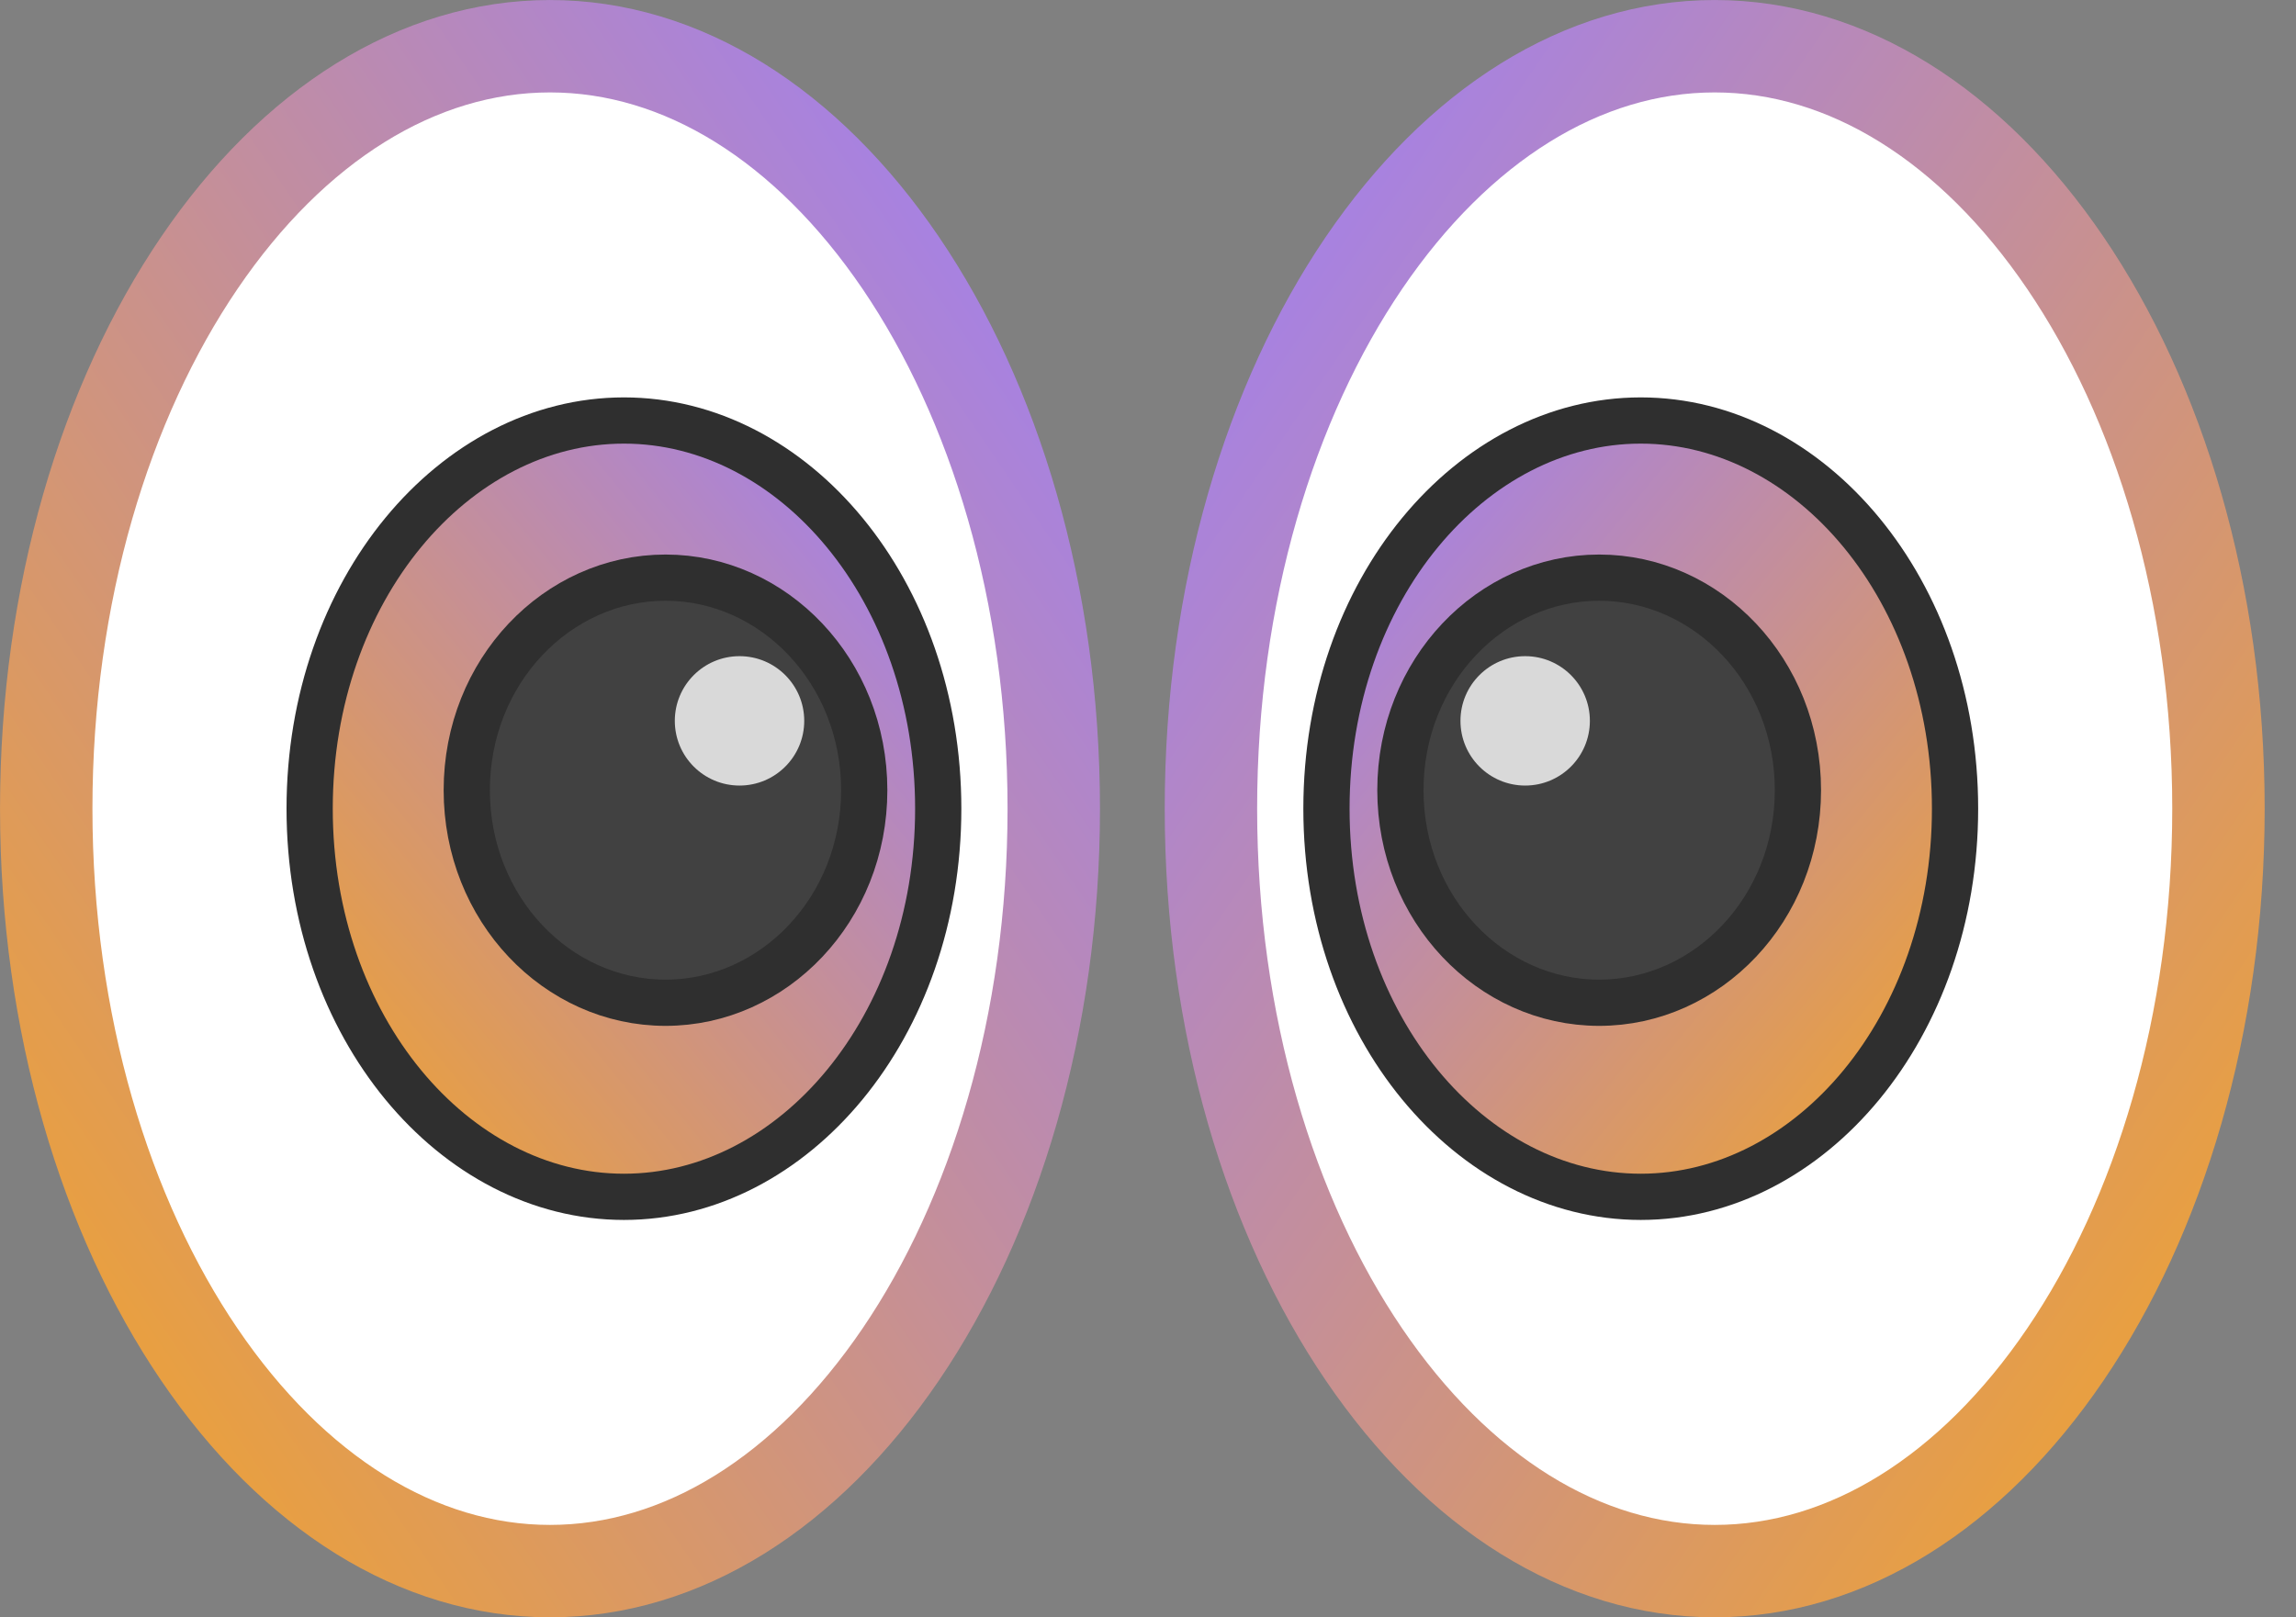 <svg width="44" height="31" viewBox="0 0 44 31" fill="none" xmlns="http://www.w3.org/2000/svg">
<rect x="0" y="0" width="44" height="31" fill="#808080" stroke="none"/>
<path d="M20.194 15.5C20.194 19.626 19.055 23.322 17.261 25.962C15.462 28.607 13.07 30.114 10.54 30.114C8.01 30.114 5.618 28.607 3.82 25.962C2.025 23.322 0.886 19.626 0.886 15.5C0.886 11.374 2.025 7.678 3.82 5.038C5.618 2.394 8.01 0.886 10.54 0.886C13.07 0.886 15.462 2.394 17.261 5.038C19.055 7.678 20.194 11.374 20.194 15.5Z" fill="white" stroke="url(#paint0_linear_66_582)" stroke-width="1.771"/>
<path d="M17.98 15.5C17.98 19.695 15.205 22.94 11.957 22.94C8.709 22.94 5.934 19.695 5.934 15.5C5.934 11.305 8.709 8.06 11.957 8.06C15.205 8.06 17.98 11.305 17.98 15.5Z" fill="url(#paint1_linear_66_582)" stroke="#2F2F2F" stroke-width="0.886"/>
<path d="M16.562 15.146C16.562 17.422 14.832 19.22 12.754 19.22C10.675 19.22 8.945 17.422 8.945 15.146C8.945 12.87 10.675 11.072 12.754 11.072C14.832 11.072 16.562 12.87 16.562 15.146Z" fill="#414141" stroke="#2F2F2F" stroke-width="0.886"/>
<circle r="1.24" transform="matrix(1 0 0 -1 14.172 13.817)" fill="#D9D9D9"/>
<path d="M23.206 15.5C23.206 19.626 24.344 23.323 26.139 25.962C27.938 28.607 30.329 30.114 32.86 30.114C35.39 30.114 37.782 28.607 39.58 25.962C41.375 23.323 42.514 19.626 42.514 15.5C42.514 11.374 41.375 7.678 39.58 5.038C37.782 2.394 35.39 0.886 32.86 0.886C30.329 0.886 27.938 2.394 26.139 5.038C24.344 7.678 23.206 11.374 23.206 15.5Z" fill="white" stroke="url(#paint2_linear_66_582)" stroke-width="1.771"/>
<path d="M25.42 15.5C25.42 19.695 28.195 22.94 31.443 22.94C34.691 22.94 37.466 19.695 37.466 15.5C37.466 11.305 34.691 8.06 31.443 8.06C28.195 8.06 25.42 11.305 25.42 15.5Z" fill="url(#paint3_linear_66_582)" stroke="#2F2F2F" stroke-width="0.886"/>
<path d="M26.837 15.146C26.837 17.422 28.567 19.22 30.646 19.22C32.724 19.22 34.455 17.422 34.455 15.146C34.455 12.87 32.724 11.072 30.646 11.072C28.567 11.072 26.837 12.87 26.837 15.146Z" fill="#414141" stroke="#2F2F2F" stroke-width="0.886"/>
<circle cx="29.228" cy="13.817" r="1.24" transform="rotate(180 29.228 13.817)" fill="#D9D9D9"/>
<defs>
<linearGradient id="paint0_linear_66_582" x1="4.706" y1="28.495" x2="28.876" y2="12.06" gradientUnits="userSpaceOnUse">
<stop stop-color="#E89F42"/>
<stop offset="1" stop-color="#9B7CFF"/>
</linearGradient>
<linearGradient id="paint1_linear_66_582" x1="8.378" y1="22.109" x2="21.34" y2="11.477" gradientUnits="userSpaceOnUse">
<stop stop-color="#E89F42"/>
<stop offset="1" stop-color="#9B7CFF"/>
</linearGradient>
<linearGradient id="paint2_linear_66_582" x1="38.694" y1="28.495" x2="14.524" y2="12.06" gradientUnits="userSpaceOnUse">
<stop stop-color="#E89F42"/>
<stop offset="1" stop-color="#9B7CFF"/>
</linearGradient>
<linearGradient id="paint3_linear_66_582" x1="35.022" y1="22.109" x2="22.06" y2="11.477" gradientUnits="userSpaceOnUse">
<stop stop-color="#E89F42"/>
<stop offset="1" stop-color="#9B7CFF"/>
</linearGradient>
</defs>
</svg>
